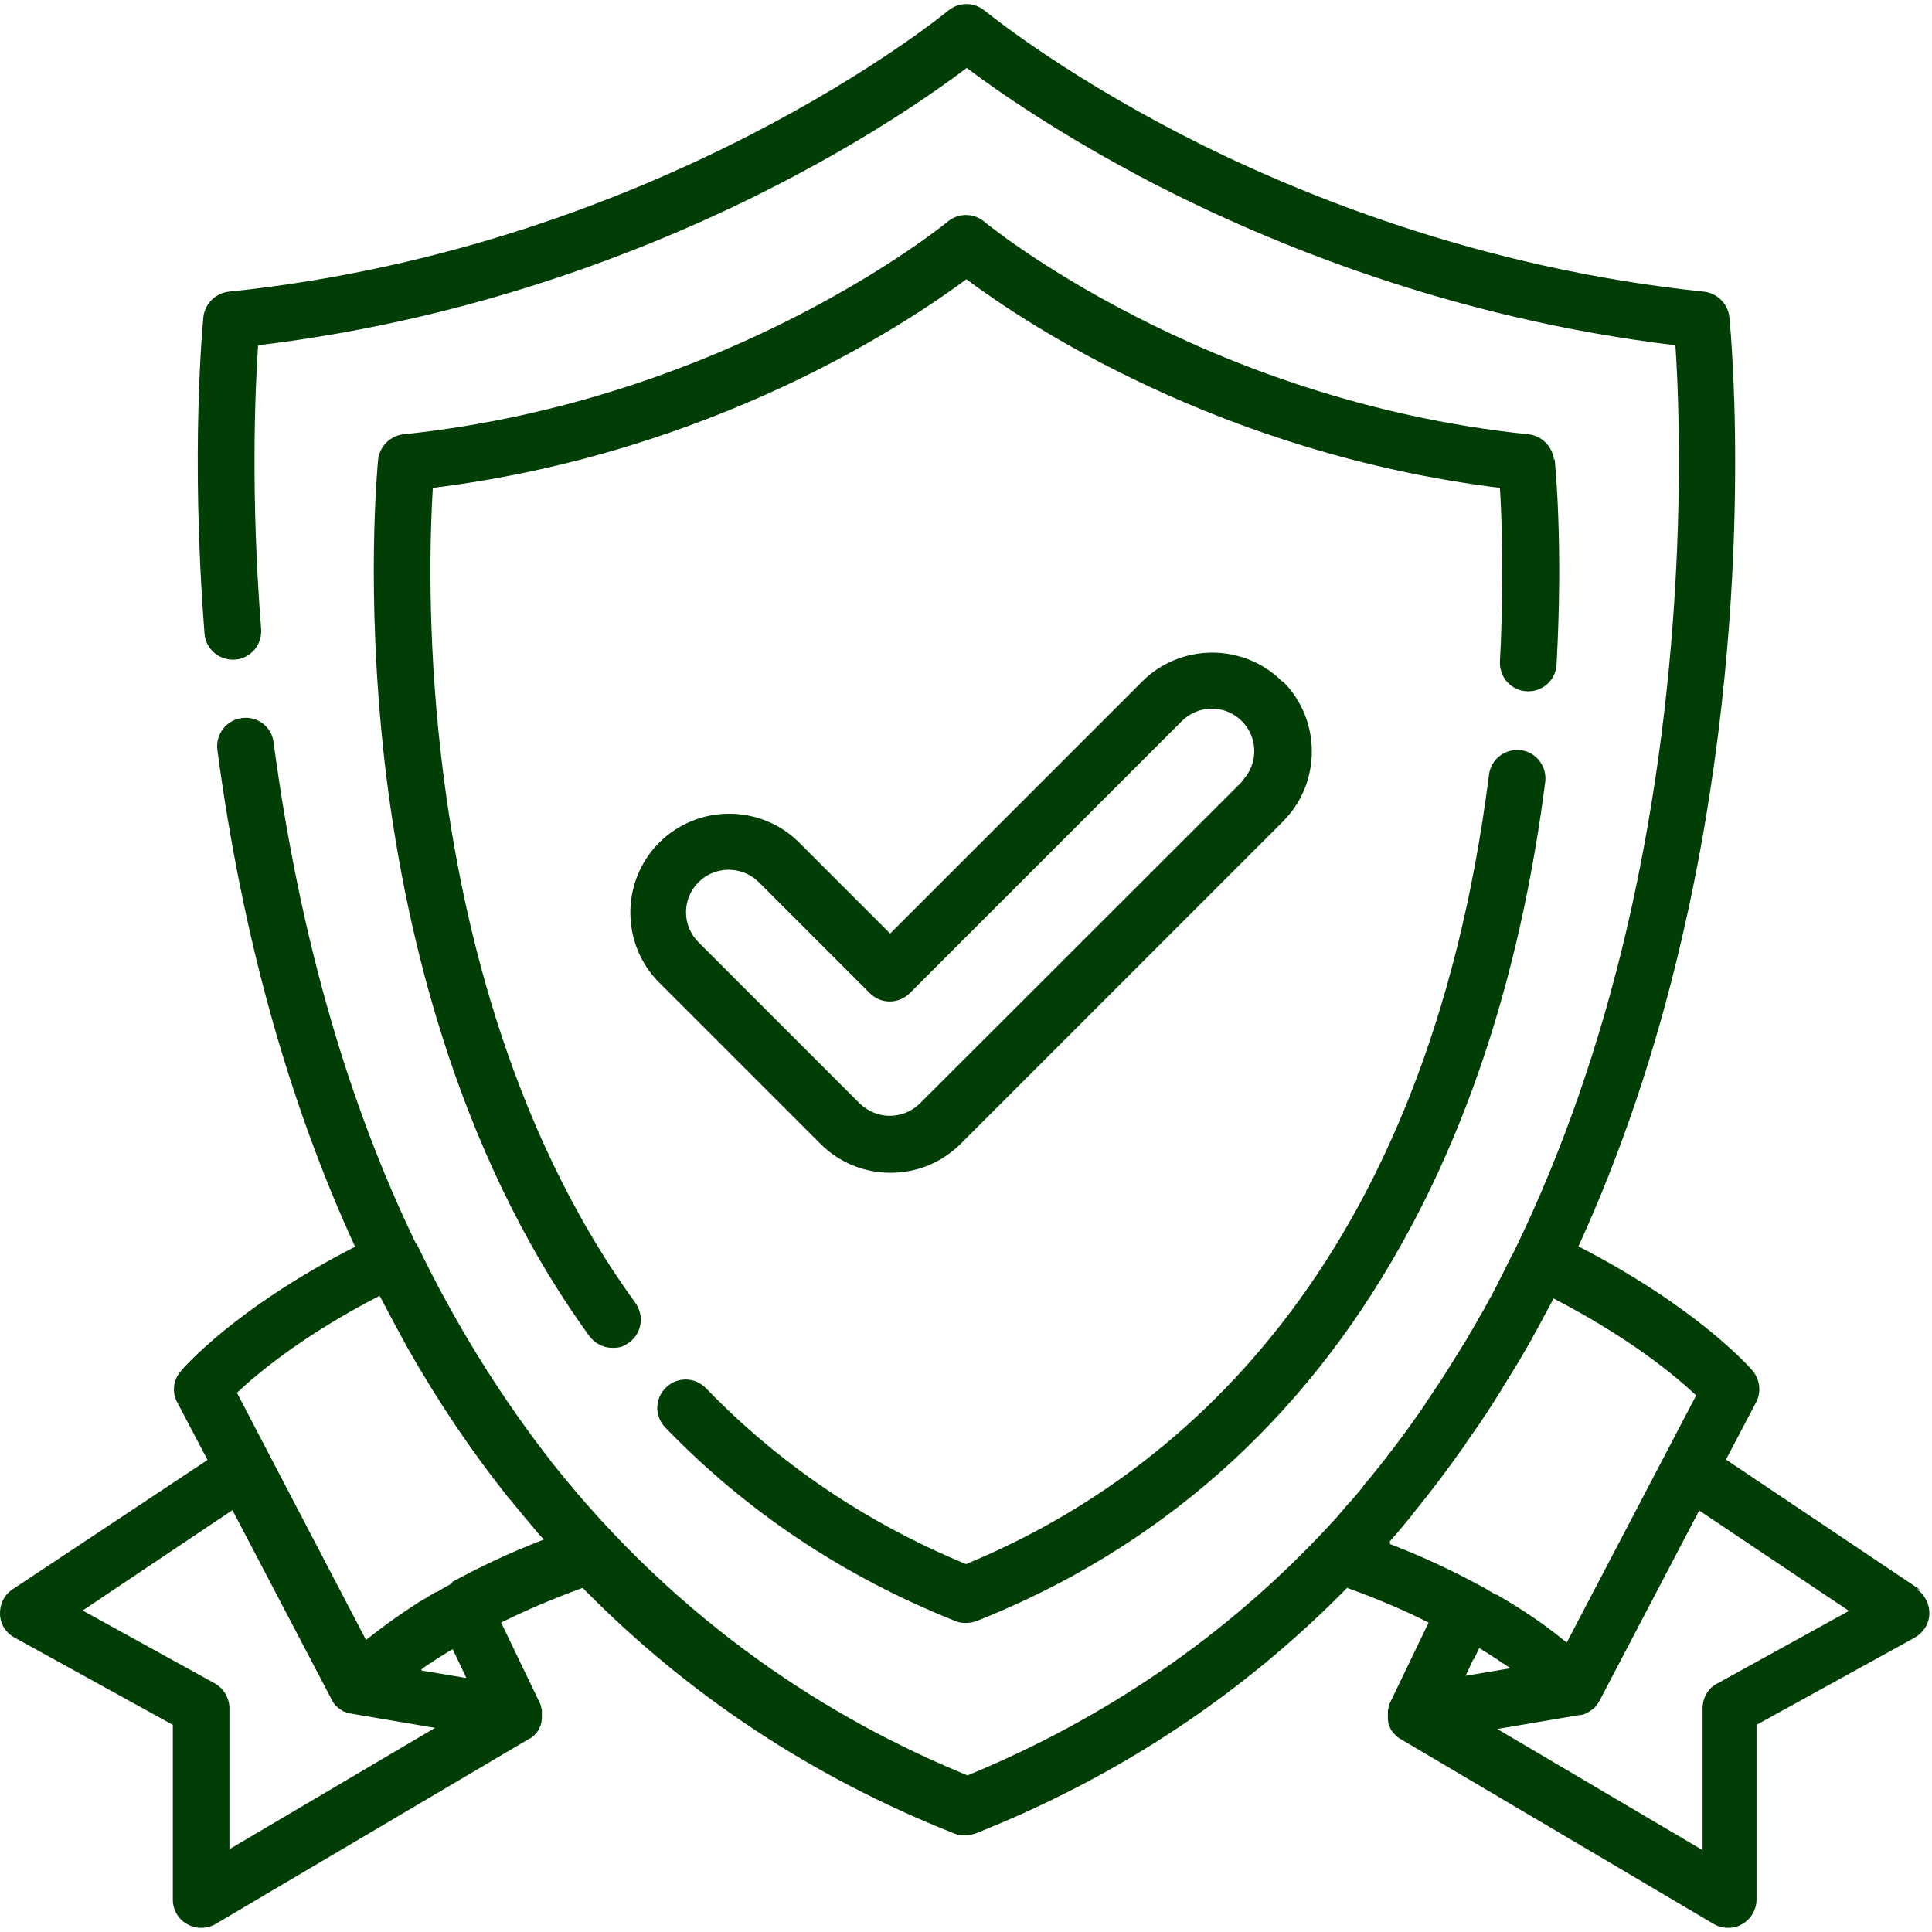 <?xml version="1.0" encoding="UTF-8"?>
<svg id="Capa_1" xmlns="http://www.w3.org/2000/svg" version="1.1" viewBox="0 0 512 512">
  <!-- Generator: Adobe Illustrator 29.5.0, SVG Export Plug-In . SVG Version: 2.1.0 Build 137)  -->
  <defs>
    <style>
      .st0 {
        fill: #003e06;
      }
    </style>
  </defs>
  <path class="st0" d="M508.7,421.2l-51.3-34.4,8-15.2c1.4-2.7,1-6-.9-8.3-.6-.7-14.5-16.7-46.2-33,11.3-24.7,20.4-51.6,27.2-80.7,20.5-87.4,13.1-162.5,12.8-165.6-.4-3.5-3.2-6.3-6.7-6.7-59.7-6.2-108.3-26.1-138.6-41.7-32.9-17-51.9-32.7-52.1-32.8-2.8-2.3-6.8-2.3-9.6,0-.7.6-76.2,62.7-190.7,74.5-3.5.4-6.3,3.2-6.7,6.7-.1,1.4-3.5,35.2.3,83.9.3,4.1,3.9,7.2,8.1,6.9,4.1-.3,7.2-3.9,6.9-8.1-2.8-35.6-1.6-63.5-.8-75.2,59.4-7.1,107.7-27,138.2-42.8,24.8-12.8,41.8-24.8,49.6-30.7,7.8,5.9,24.8,17.8,49.6,30.7,30.5,15.7,78.8,35.7,138.2,42.8,1.3,19.4,3.7,83.5-12.9,154.7-7.2,30.8-17.1,59.1-29.5,84.7-.3.7-.7,1.4-1.1,2.1-.8,1.5-1.5,3.1-2.3,4.6-.4.9-.9,1.7-1.3,2.6-.8,1.6-1.7,3.2-2.5,4.7-.7,1.3-1.4,2.6-2.2,3.9-.7,1.2-1.3,2.3-2,3.5-.7,1.1-1.3,2.3-2,3.4-.5.8-1,1.6-1.5,2.4-1.6,2.6-3.2,5.2-4.9,7.8-.1.2-.2.4-.4.6-.9,1.3-1.7,2.6-2.6,3.9-.4.6-.8,1.1-1.1,1.7-5.2,7.6-10.7,14.9-16.5,21.8,0,0,0,0,0,.1-1.1,1.3-2.2,2.7-3.4,4-.9,1-1.8,2-2.7,3.1-.2.2-.4.4-.5.6-1,1.1-2.1,2.3-3.1,3.4,0,0-.1.1-.2.2-26.5,28.3-58.3,50.1-94.9,65.2-35.9-14.7-76.1-39.9-110.2-83-.1-.1-.2-.3-.3-.4-.7-.9-1.4-1.8-2-2.6-12.4-16.3-23.5-34.3-33-53.9-.2-.5-.5-.9-.8-1.3-17.2-35.7-30.5-79.3-37.6-132.6-.5-4.1-4.3-7-8.4-6.4-4.1.5-7,4.3-6.5,8.4,6.5,48.8,18.7,93,36.5,131.7-31.7,16.2-45.6,32.2-46.2,33-2,2.3-2.4,5.6-.9,8.3l8,15.2L3.3,421.2c-2.2,1.5-3.4,3.9-3.3,6.6s1.6,5,3.9,6.2l41.9,23.1v46.3c0,2.7,1.4,5.2,3.8,6.5,1.2.7,2.4,1,3.7,1s2.6-.3,3.8-1l83.3-49.2c0,0,0,0,.1,0,0,0,.2-.1.3-.2.1-.1.3-.2.4-.3,0,0,.1-.1.2-.2.2-.1.3-.3.5-.5,0,0,0,0,0,0,.2-.2.4-.4.5-.6,0,0,0,0,0,0,0,0,0,0,0,0,.2-.2.3-.5.5-.7,0,0,0-.1,0-.2.1-.3.3-.5.4-.8,0,0,0,0,0-.1,0-.2.2-.5.2-.7,0,0,0-.1,0-.2,0-.3.1-.6.1-.9,0,0,0,0,0-.1,0-.3,0-.5,0-.8,0,0,0-.1,0-.2,0-.3,0-.6,0-.9,0,0,0,0,0,0,0-.3-.1-.6-.2-.8,0,0,0-.1,0-.2,0-.3-.2-.6-.3-.9l-10.3-21.4c6.2-3.1,13.4-6.2,21.6-9.2,27.7,28.2,60.6,50.1,98.5,65.1.9.4,1.8.5,2.8.5s1.9-.2,2.8-.5c37.8-15,70.8-36.9,98.5-65.1,8.3,3,15.5,6.1,21.6,9.2l-10.3,21.4c-.1.3-.2.6-.3.9,0,0,0,.1,0,.2,0,.3-.2.6-.2.8,0,0,0,0,0,0,0,.3,0,.6,0,.9,0,0,0,.1,0,.2,0,.3,0,.5,0,.8,0,0,0,0,0,.1,0,.3,0,.6.1.9,0,0,0,.1,0,.2,0,.3.1.5.2.7,0,0,0,0,0,.1.1.3.2.6.4.8,0,0,0,.1,0,.2.1.2.3.5.5.7,0,0,0,0,0,0,0,0,0,0,0,0,.2.2.3.4.5.6,0,0,0,0,0,0,.2.2.3.3.5.5,0,0,.1.1.2.2.1.1.3.2.4.3,0,0,.2.1.2.2,0,0,0,0,.1,0l83.3,49.2c1.2.7,2.5,1,3.8,1s2.6-.3,3.7-1c2.3-1.3,3.8-3.8,3.8-6.5v-46.3l41.9-23.1c2.3-1.3,3.8-3.6,3.9-6.2.1-2.6-1.1-5.1-3.3-6.6ZM60.8,490.3v-37.6c0-2.7-1.5-5.2-3.9-6.6l-35-19.3,39.7-26.6,26.4,50.4c.1.3.3.5.5.8,0,0,.2.2.2.3.1.2.2.3.4.4.1.1.3.3.4.4,0,0,.2.2.3.2.2.1.3.3.5.4,0,0,.1,0,.2.1.2.1.4.3.6.4,0,0,0,0,.2,0,.2.1.5.2.7.3,0,0,0,0,.1,0,.2,0,.5.2.8.2,0,0,0,0,.1,0,.2,0,.3,0,.5.1l21.8,3.7-54.4,32.1ZM111.7,442.4c.2-.1.4-.3.5-.4.4-.3.8-.6,1.2-.8.2-.2.5-.4.8-.5.4-.3.8-.6,1.3-.9.3-.2.5-.4.8-.5.5-.3.9-.6,1.4-.9.2-.1.4-.2.5-.3.5-.3,1.1-.7,1.7-1,0,0,0,0,.1,0l3.6,7.6-11.9-2ZM119.6,419.7s0,0,0,0c0,0-.1,0-.2.1t0,0s0,0,0,0c-.3.2-.6.4-.9.5-.6.3-1.2.7-1.7,1-.3.2-.7.4-1,.6,0,0,0,0-.1,0,0,0,0,0-.2,0-.9.5-1.8,1.1-2.6,1.6-.1,0-.3.2-.4.2-.5.3-1,.6-1.5.9-.1,0-.2.1-.3.2,0,0,0,0,0,0-5.8,3.7-10.3,7.1-13.7,9.8l-24.5-46.9-9.7-18.6c5.5-5.2,17.6-15.3,37.8-25.7.8,1.5,1.6,3,2.4,4.5.4.8.8,1.5,1.2,2.3,1,1.9,2.1,3.8,3.1,5.7.2.4.5.9.7,1.3,8,14.1,16.8,27.2,26.5,39.4.2.3.4.6.7.8.8,1,1.6,2,2.4,2.9.4.5.8,1,1.2,1.5.7.8,1.4,1.7,2.1,2.5,1,1.2,2.1,2.5,3.2,3.7-9.4,3.6-17.4,7.5-24.2,11.2ZM368.3,408.5s0,0,0,0c.6-.7,1.3-1.5,1.9-2.2.4-.5.8-.9,1.2-1.4,1-1.2,1.9-2.3,2.9-3.5,0,0,0,0,0-.1,4.7-5.7,9.2-11.7,13.5-17.8.6-.8,1.1-1.7,1.7-2.5.7-1,1.4-2,2.1-3,.8-1.1,1.5-2.3,2.3-3.4.6-.9,1.2-1.9,1.8-2.8,1-1.6,2-3.1,2.9-4.7.7-1.1,1.3-2.1,2-3.2.8-1.3,1.5-2.5,2.3-3.8.8-1.4,1.7-2.9,2.5-4.3.4-.8.9-1.6,1.3-2.4,1.1-1.9,2.1-3.9,3.2-5.9.4-.7.7-1.3,1.1-2,.2-.5.5-.9.7-1.4,20.1,10.4,32.3,20.5,37.8,25.7l-34.3,65.5c-3.4-2.8-7.9-6.2-13.7-9.8,0,0,0,0,0,0-.1,0-.2-.1-.3-.2-.5-.3-1-.6-1.5-.9-.2-.1-.3-.2-.5-.3-.8-.5-1.7-1-2.5-1.5,0,0-.1,0-.2,0,0,0,0,0-.1,0-.3-.2-.7-.4-1-.6-.6-.3-1.1-.6-1.7-1-.3-.2-.6-.4-.9-.5,0,0,0,0,0,0,0,0,0,0,0,0,0,0-.1,0-.2-.1,0,0,0,0,0,0-6.8-3.7-14.8-7.6-24.2-11.2ZM390.5,439.9l1.5-3.1s0,0,.1,0c.6.4,1.1.7,1.6,1,.2.1.4.2.5.3.5.3.9.6,1.4.9.3.2.5.4.8.5.4.3.9.6,1.3.9.3.2.5.4.8.5.4.3.8.6,1.2.8.2.1.4.3.6.4l-11.9,2,2.1-4.5ZM455.1,446.1c-2.4,1.3-3.9,3.8-3.9,6.6v37.6l-54.4-32.1,21.8-3.7c0,0,.2,0,.2,0,.2,0,.4,0,.5-.1.1,0,.3,0,.4-.1.2,0,.3-.1.5-.2.1,0,.2-.1.4-.2.2,0,.3-.2.5-.3.1,0,.2-.1.3-.2.2-.1.3-.2.5-.3,0,0,.2-.1.3-.2.2-.1.3-.3.4-.4,0,0,.2-.1.2-.2.2-.2.3-.4.5-.6,0,0,0,0,.1-.2.2-.3.3-.5.5-.8l26.4-50.4,39.7,26.6-35,19.3Z"/>
  <path class="st0" d="M411.8,121.8c-.4-3.5-3.2-6.3-6.7-6.7-86.5-8.9-143.8-55.9-144.3-56.4-2.8-2.3-6.8-2.3-9.6,0-.6.5-57.8,47.4-144.3,56.4-3.5.4-6.3,3.2-6.7,6.7-.1,1.4-3.4,34.6,1.7,79.9,4.8,42,18.1,102.5,54.3,152.4,1.5,2,3.8,3.1,6.1,3.1s3.1-.5,4.4-1.4c3.4-2.4,4.1-7.1,1.7-10.5-34.3-47.2-46.9-104.9-51.5-145-3.8-32.8-2.9-59.6-2.2-71,74.2-9.2,125.8-43.7,141.4-55.3,15.5,11.6,67.1,46.1,141.4,55.3.5,8.3,1.1,24.9,0,46-.2,4.1,2.9,7.7,7.1,7.9,4.1.2,7.7-2.9,7.9-7.1,1.8-32-.4-53.5-.5-54.4Z"/>
  <path class="st0" d="M403,198.8c-4.1-.5-7.9,2.4-8.4,6.5-16.7,131.9-83.9,186.6-138.6,209.2-26.4-10.9-49.6-26.6-68.9-46.6-2.9-3-7.6-3.1-10.6-.2-3,2.9-3.1,7.6-.2,10.6,21.5,22.3,47.3,39.5,76.9,51.3.9.4,1.8.5,2.8.5s1.9-.2,2.8-.5c48.3-19.2,86.2-52.7,112.4-99.5,19.5-34.6,32.3-76,38.3-122.9.5-4.1-2.4-7.9-6.5-8.4Z"/>
  <path class="st0" d="M339.8,180.6c-10.2-10.2-26.9-10.2-37.1,0l-66.8,66.8-24.1-24.1c-10.2-10.2-26.9-10.2-37.1,0-10.2,10.2-10.2,26.9,0,37.1l42.7,42.7c5,5,11.6,7.7,18.6,7.7s13.6-2.7,18.6-7.7l85.4-85.4c10.2-10.2,10.2-26.9,0-37.1ZM329.2,207.1l-85.4,85.3c-2.1,2.1-5,3.3-8,3.3s-5.8-1.2-8-3.3l-42.7-42.7c-4.4-4.4-4.4-11.5,0-15.9,2.2-2.2,5.1-3.3,8-3.3s5.8,1.1,8,3.3l29.4,29.4c1.4,1.4,3.3,2.2,5.3,2.2s3.9-.8,5.3-2.2l72.1-72.1c4.4-4.4,11.5-4.4,15.9,0,4.4,4.4,4.4,11.5,0,15.9Z"/>
</svg>